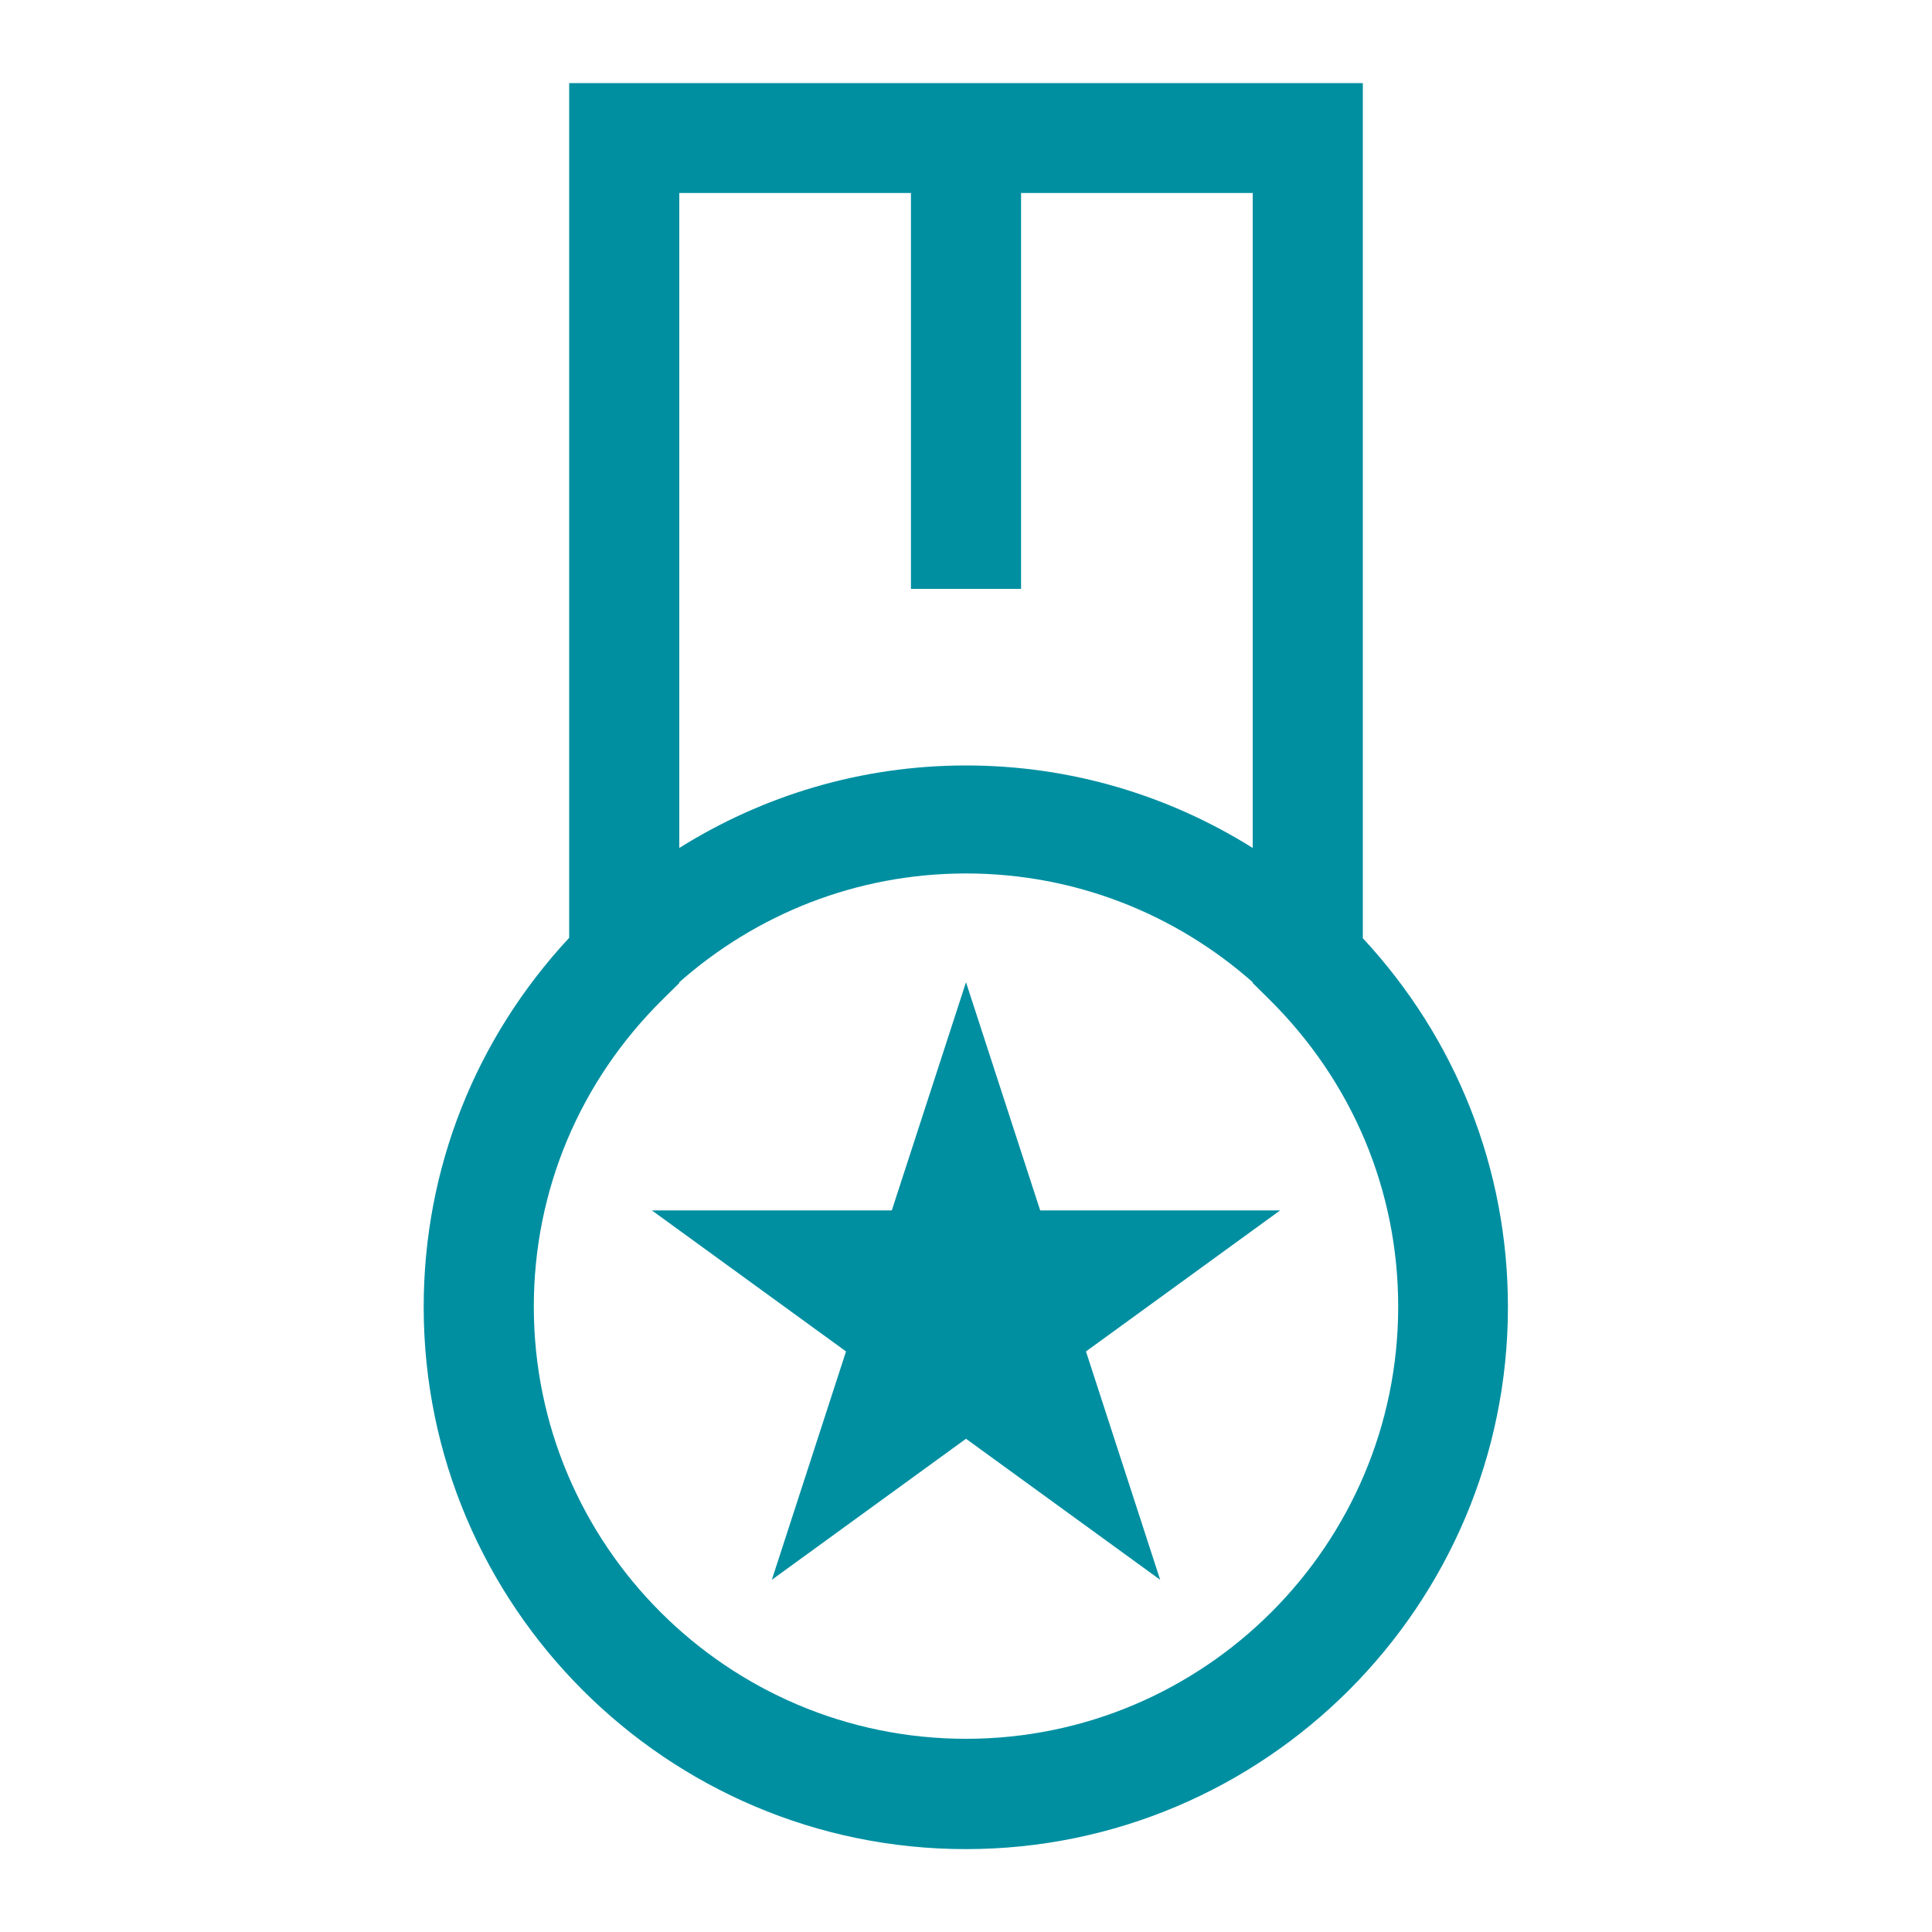 <?xml version="1.0" encoding="UTF-8"?>
<svg id="Description" xmlns="http://www.w3.org/2000/svg" viewBox="0 0 100 100">
  <defs>
    <style>
      .cls-1 {
        fill: #008fa1;
      }
    </style>
  </defs>
  <path class="cls-1" d="m70.54,48.53V4.3H29.46v44.24c-4.86,5.23-7.53,11.96-7.53,19.11,0,15.47,12.59,28.06,28.06,28.06s28.06-12.59,28.06-28.06c0-7.15-2.67-13.88-7.53-19.11Zm-4.85,3.19c4.3,4.25,6.68,9.89,6.68,15.91,0,12.33-10.03,22.37-22.37,22.37s-22.37-10.03-22.37-22.37c0-6.02,2.38-11.67,6.68-15.91l.85-.84v-.04c3.96-3.5,9.15-5.63,14.84-5.63s10.88,2.13,14.84,5.63v.04l.85.84ZM47.15,9.99v20.49h5.7V9.99h11.99v33.9c-4.31-2.7-9.39-4.27-14.84-4.27s-10.53,1.57-14.84,4.27V9.99h11.99Z"/>
  <polygon class="cls-1" points="50 50.84 46.16 62.65 33.74 62.65 43.79 69.95 39.95 81.77 50 74.47 60.05 81.77 56.21 69.95 66.26 62.65 53.84 62.65 50 50.84"/>
</svg>